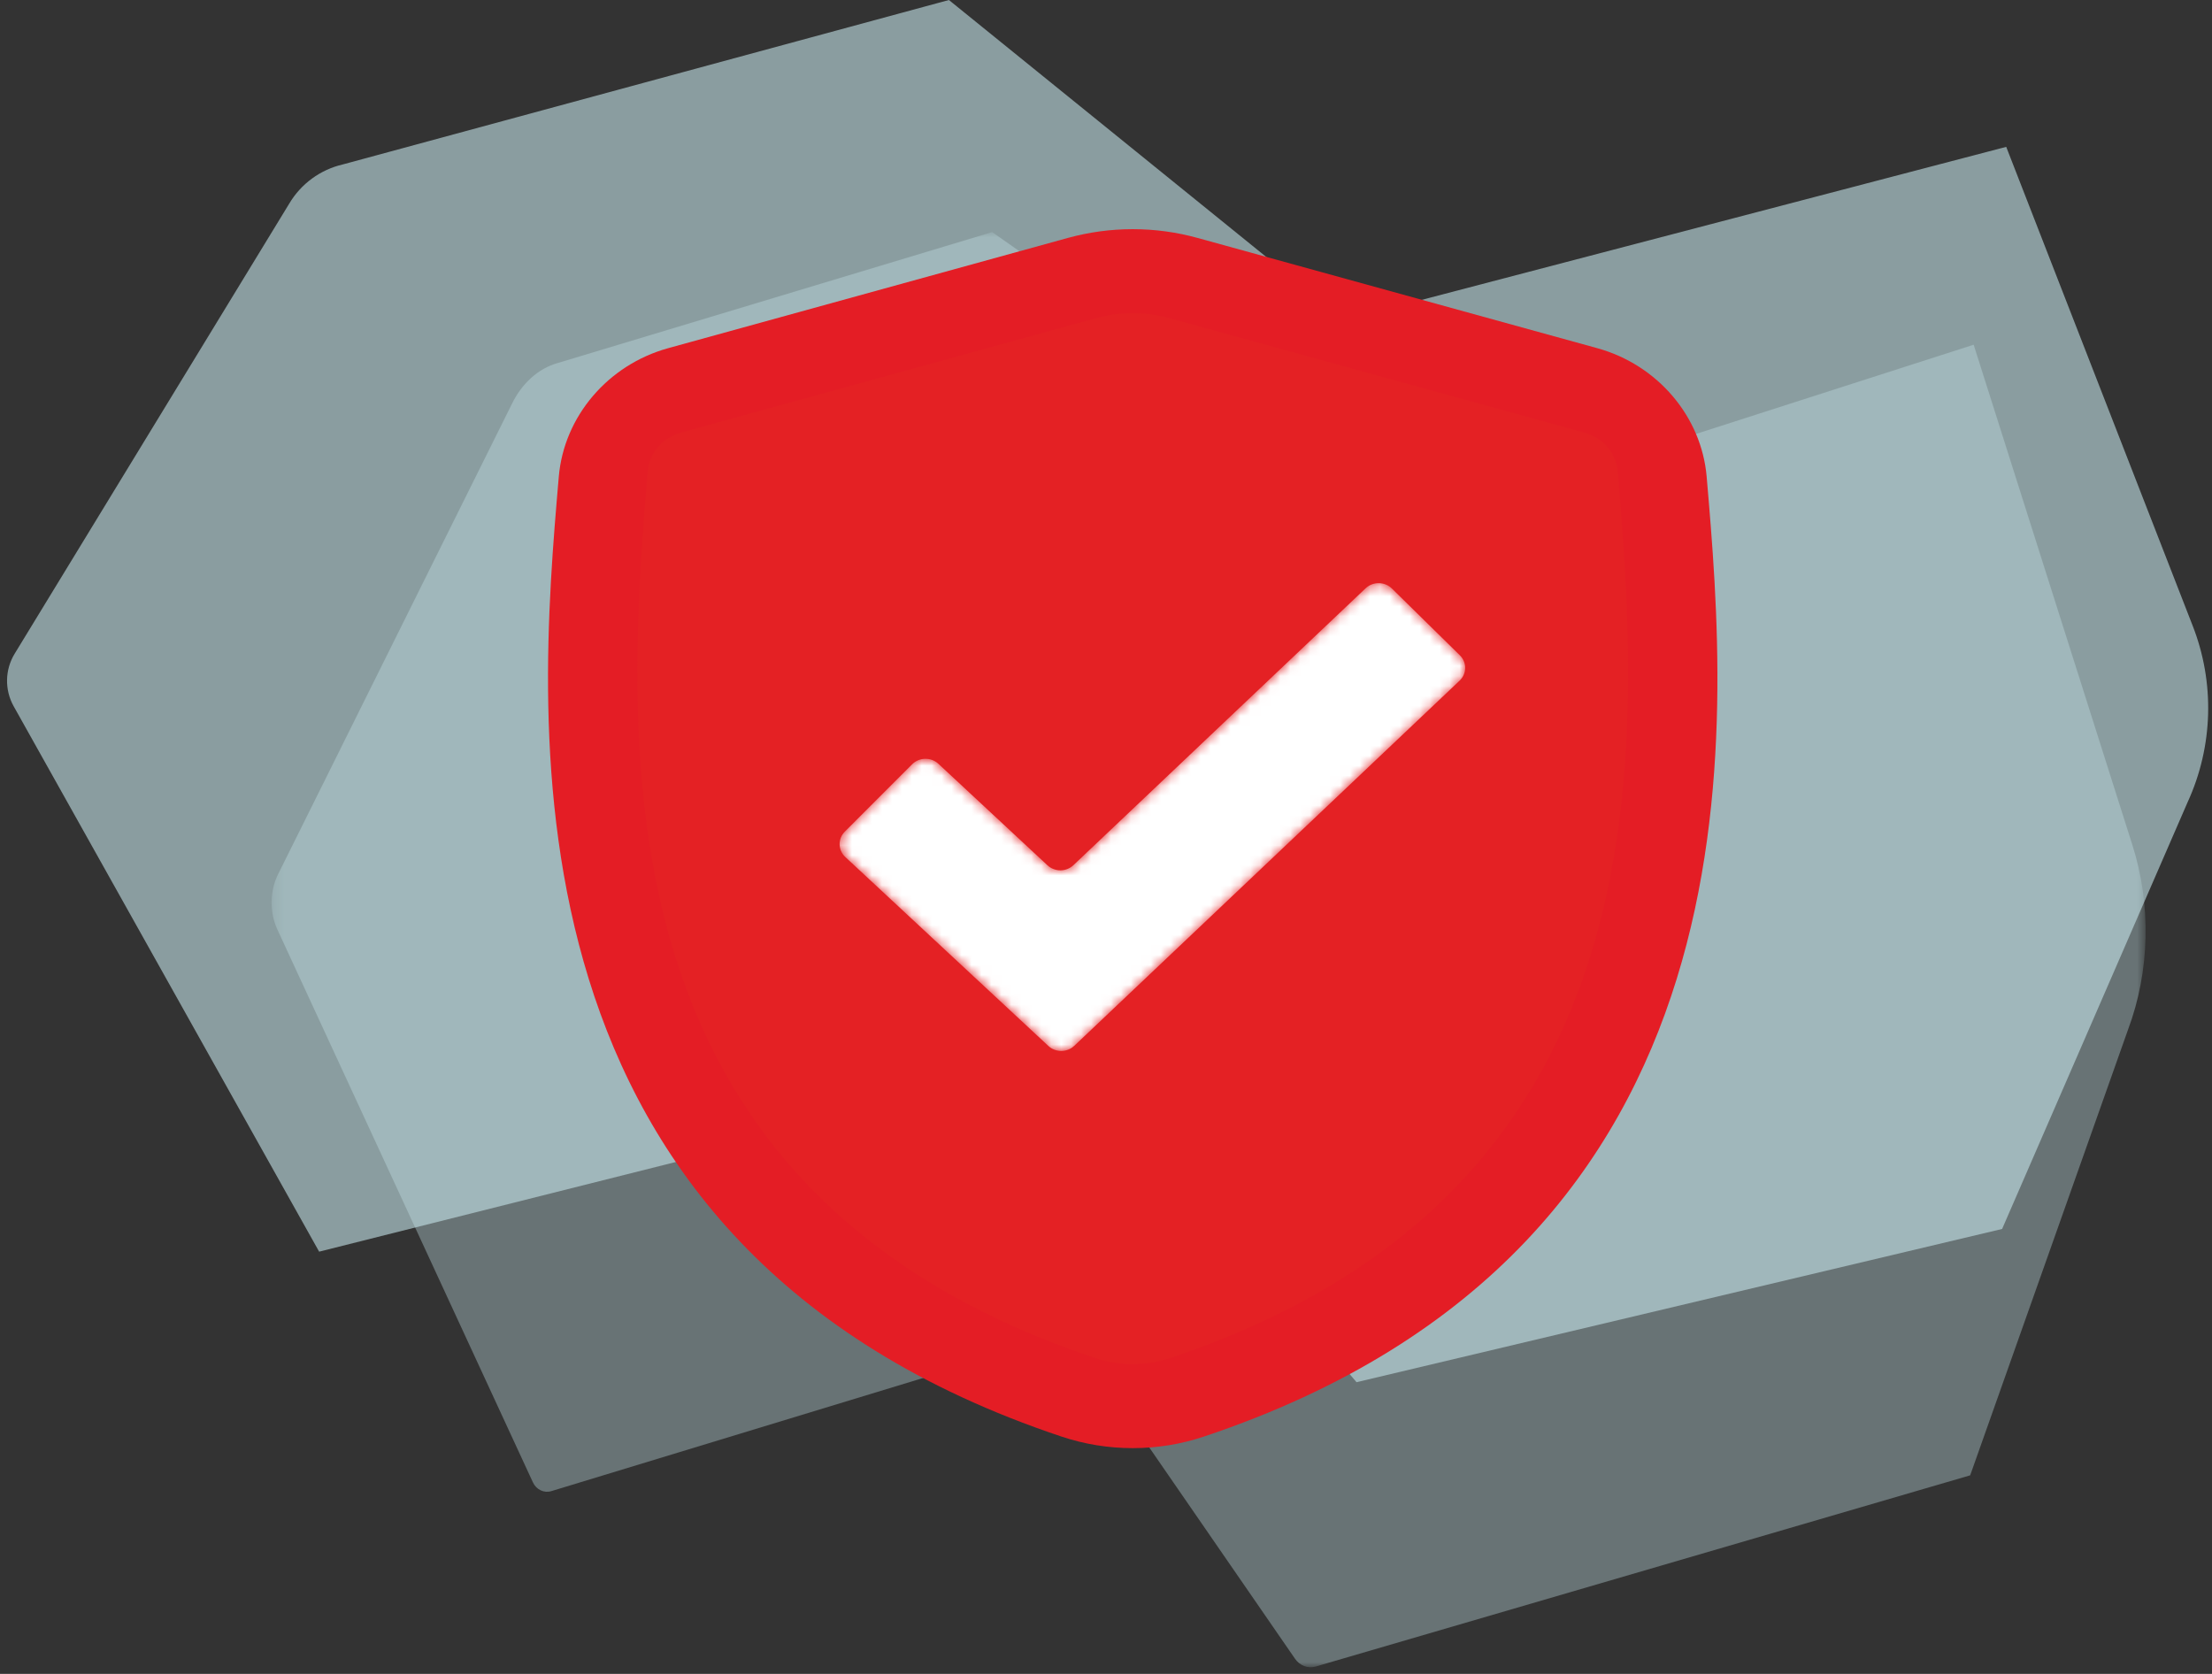 <?xml version="1.0" encoding="UTF-8"?>
<svg width="222px" height="168px" viewBox="0 0 222 168" version="1.1" xmlns="http://www.w3.org/2000/svg" xmlns:xlink="http://www.w3.org/1999/xlink">
    <rect x="0" y="0" width="222" height="168" fill="#333333" stroke="none"/>
    <title>illustration/avantages/img-mastercardelite-assurance-achats</title>
    <defs>
        <polygon id="path-1" points="0.258 0.963 188.338 0.963 188.338 145 0.258 145"></polygon>
        <path d="M53.053,0.703 L23.73,28.491 C23.008,29.176 21.855,29.18 21.126,28.503 L21.126,28.503 L10.182,18.319 C9.44,17.629 8.257,17.65 7.542,18.366 L7.542,18.366 L0.787,25.125 C0.071,25.841 0.092,26.982 0.835,27.672 L0.835,27.672 L21.213,46.633 C21.941,47.311 23.095,47.305 23.816,46.622 L23.816,46.622 L62.488,9.973 C63.224,9.275 63.234,8.135 62.512,7.426 L62.512,7.426 L55.693,0.726 C55.327,0.367 54.844,0.187 54.361,0.187 L54.361,0.187 C53.889,0.187 53.416,0.359 53.053,0.703" id="path-3"></path>
    </defs>
    <g id="Natbank" stroke="none" stroke-width="1" fill="none" fill-rule="evenodd">
        <g id="Natbank_hub_particuliers_servicesEnLigne_Zelle--v-Défaut" transform="translate(-605, -1038)">
            <g id="Group" transform="translate(531, 1024)">
                <g id="Group-31" transform="translate(74, 13)">
                    <g id="Group-6" transform="translate(0, 0.331)">
                        <g id="Group-3" transform="translate(27, 23)">
                            <mask id="mask-2" fill="white">
                                <use xlink:href="#path-1"></use>
                            </mask>
                            <g id="Clip-2"></g>
                            <path d="M170.73,125.74 L186.573,81.008 C188.773,75.135 188.922,68.41 186.984,62.399 L171.08,12.267 L114.522,30.438 L72.576,0.963 L28.949,14.111 C27.026,14.656 25.368,16.146 24.362,18.234 L0.908,65.416 C0.074,67.094 0.04,69.195 0.818,70.914 L26.487,126.451 C26.824,127.179 27.602,127.548 28.334,127.325 L79.12,111.869 C79.903,111.625 80.747,111.929 81.23,112.631 L102.975,144.155 C103.451,144.846 104.278,145.153 105.054,144.927 L170.73,125.74 Z" id="Fill-1" fill="#C5E5EA" opacity="0.6" mask="url(#mask-2)"></path>
                        </g>
                        <path d="M200.935,124.013 L219.544,81.199 C222.129,75.578 222.304,69.142 220.028,63.389 L201.347,15.408 L134.916,32.799 L95.234,0.67 L34.407,17.172 C32.148,17.694 30.201,19.12 29.02,21.119 L1.472,66.276 C0.491,67.883 0.452,69.894 1.365,71.539 L32.029,126.291 L108.728,107.004 L136.143,139.392 L200.935,124.013 Z" id="Fill-4" fill-opacity="0.6" fill="#C5E5EA"></path>
                    </g>
                </g>
                <g id="Group-9" transform="translate(129, 36)">
                    <g id="Group-5" transform="translate(0, 0.341)">
                        <path d="M58.682,123 C56.244,123 53.843,122.61 51.546,121.844 C-5.558,102.759 -1.074,50.578 1.081,25.502 C1.601,19.457 6.011,14.275 12.056,12.604 L52.171,1.539 C54.289,0.956 56.479,0.659 58.682,0.659 C60.885,0.659 63.075,0.956 65.193,1.54 L105.304,12.604 C111.353,14.275 115.764,19.457 116.283,25.502 C118.438,50.578 122.922,102.759 65.82,121.842 C63.521,122.61 61.12,123 58.682,123" id="Fill-1" fill="#E41D25"></path>
                        <path d="M62.43,113.963 C111.482,97.569 109.962,55.267 107.359,24.98 C107.201,23.14 105.881,21.591 104.041,21.083 L62.365,9.588 C59.958,8.924 57.405,8.924 54.998,9.588 L13.322,21.083 C11.482,21.591 10.162,23.14 10.004,24.98 C7.401,55.267 5.881,97.569 54.933,113.963 C57.355,114.772 60.008,114.772 62.43,113.963" id="Fill-3" fill="#E42124"></path>
                    </g>
                    <g id="Group-8" transform="translate(29, 36.341)">
                        <mask id="mask-4" fill="white">
                            <use xlink:href="#path-3"></use>
                        </mask>
                        <g id="Clip-7"></g>
                        <path d="M53.053,0.703 L23.73,28.491 C23.008,29.176 21.855,29.18 21.126,28.503 L21.126,28.503 L10.182,18.319 C9.44,17.629 8.257,17.65 7.542,18.366 L7.542,18.366 L0.787,25.125 C0.071,25.841 0.092,26.982 0.835,27.672 L0.835,27.672 L21.213,46.633 C21.941,47.311 23.095,47.305 23.816,46.622 L23.816,46.622 L62.488,9.973 C63.224,9.275 63.234,8.135 62.512,7.426 L62.512,7.426 L55.693,0.726 C55.327,0.367 54.844,0.187 54.361,0.187 L54.361,0.187 C53.889,0.187 53.416,0.359 53.053,0.703" id="Fill-6" fill="#FFFFFF" mask="url(#mask-4)"></path>
                    </g>
                </g>
            </g>
        </g>
    </g>
</svg>